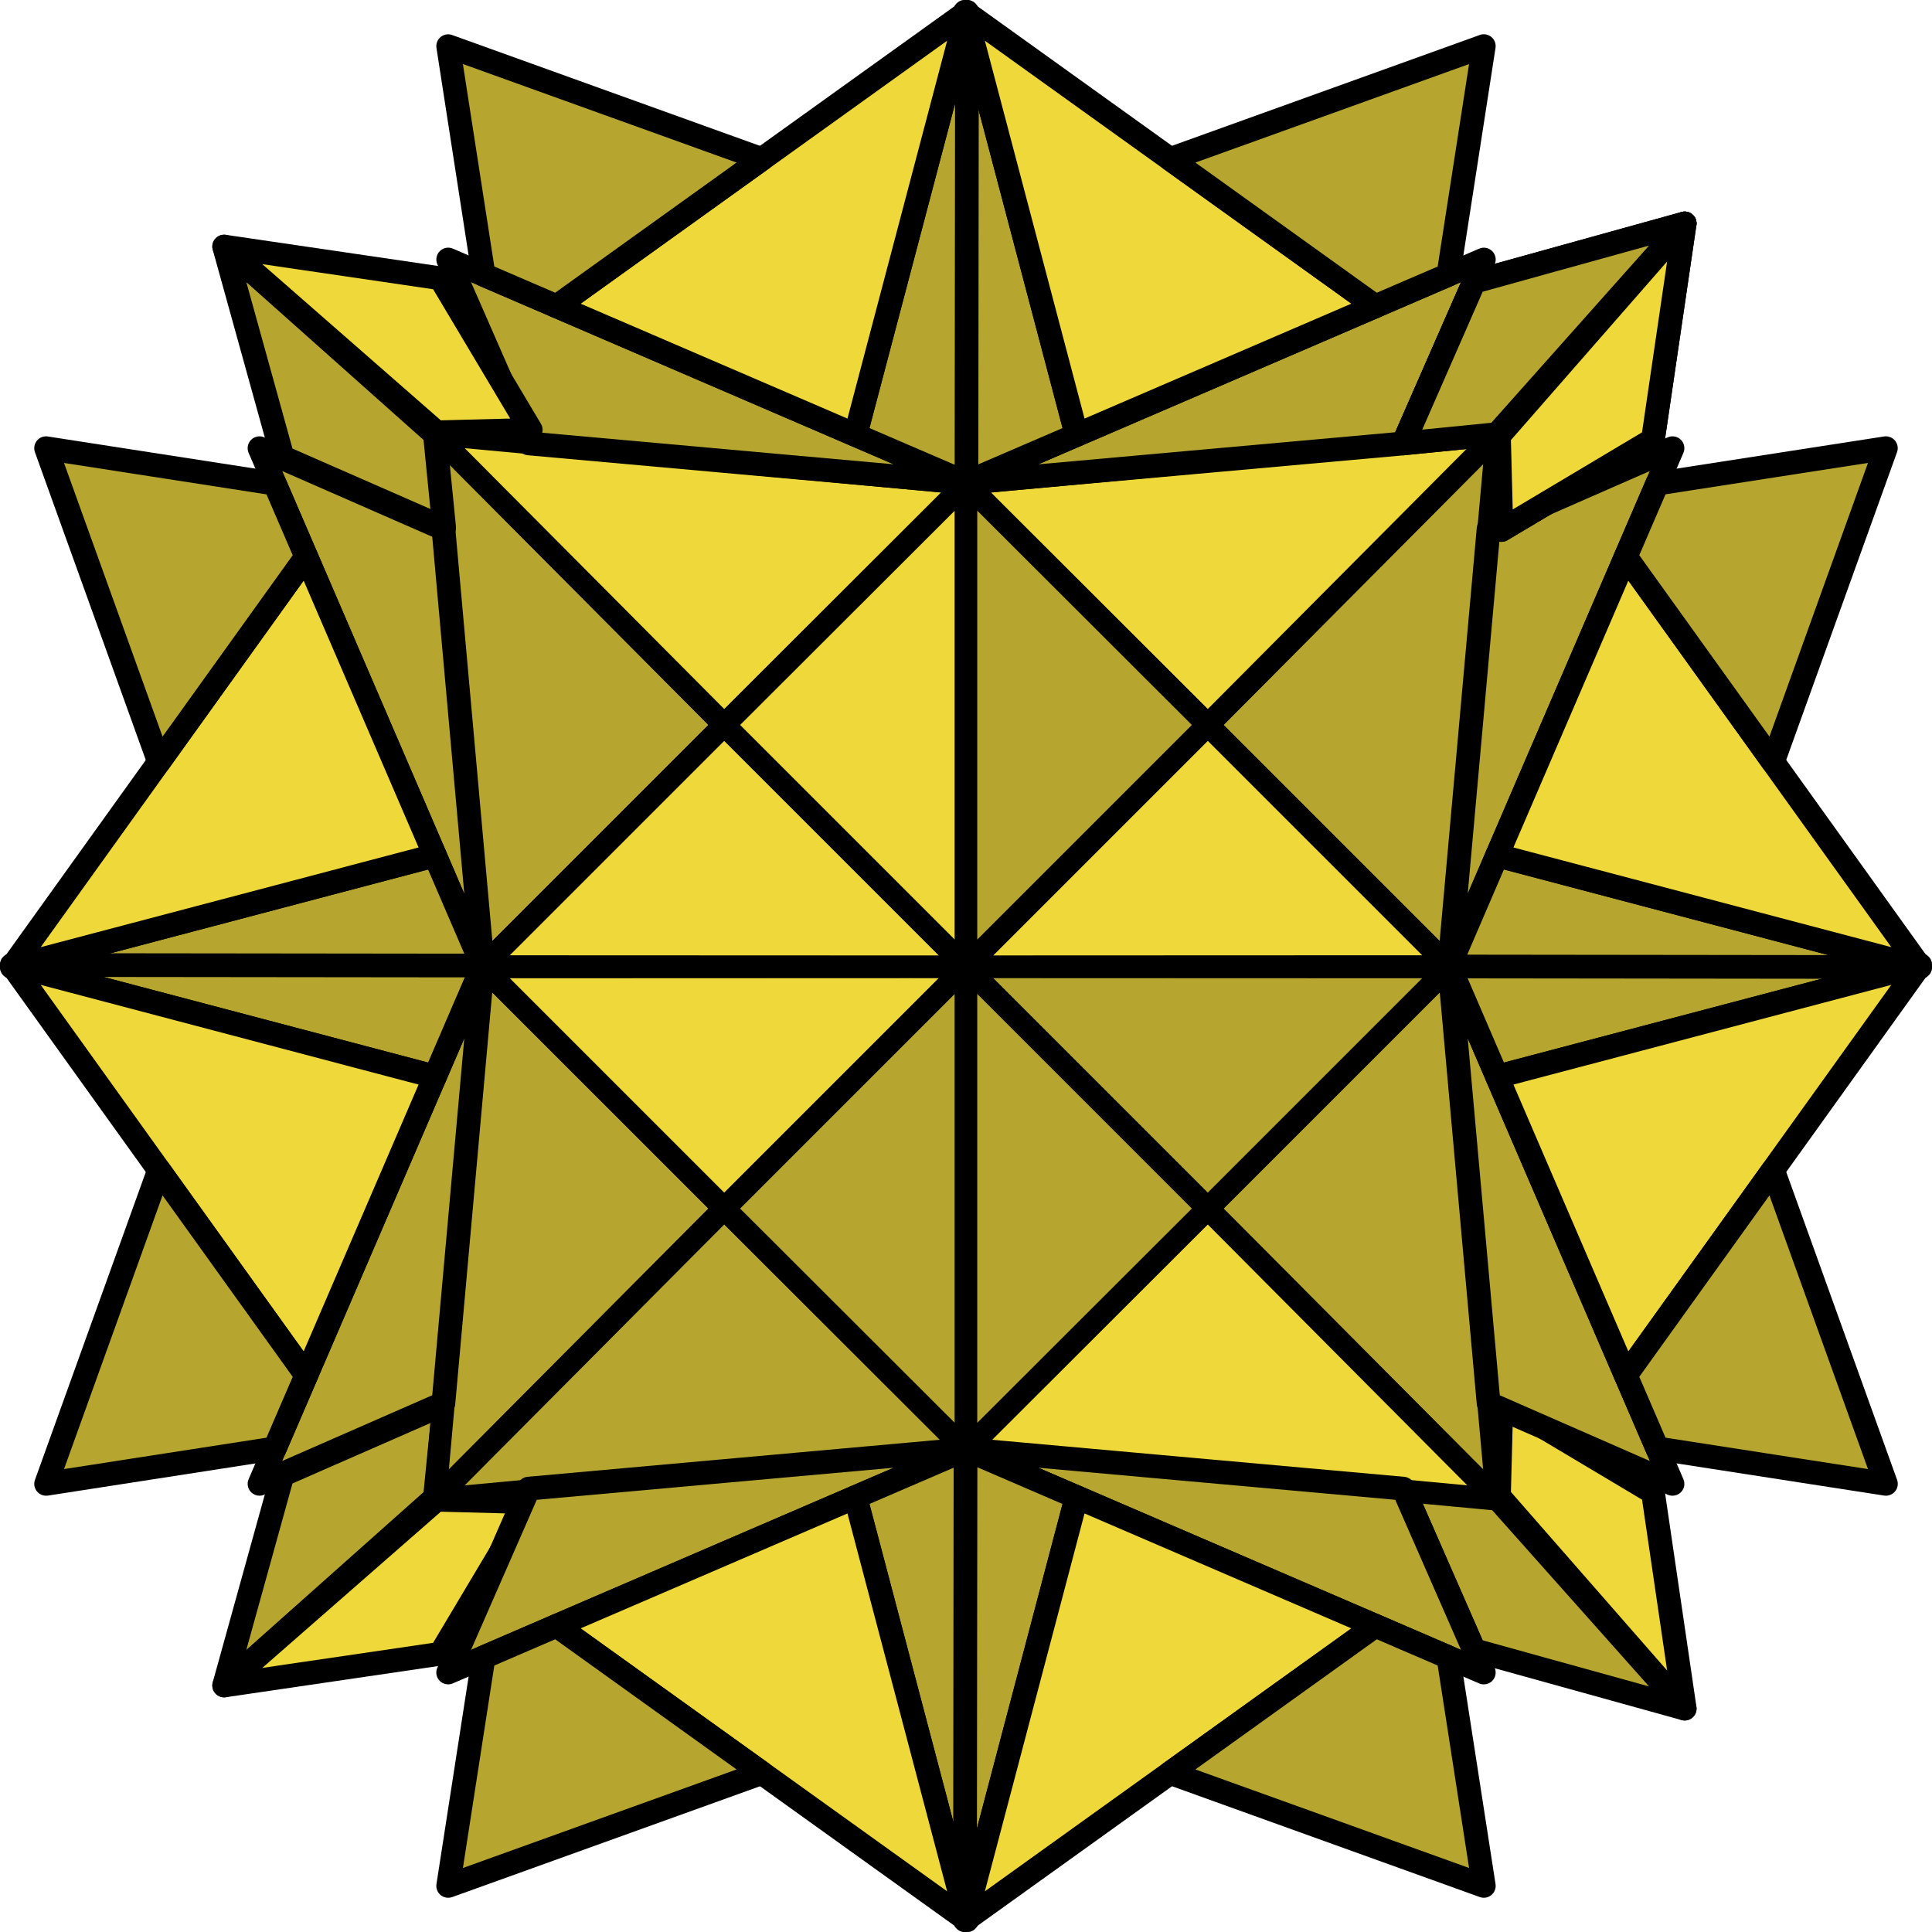 <?xml version="1.0" encoding="UTF-8"?> <!-- Generator: Adobe Illustrator 24.3.0, SVG Export Plug-In . SVG Version: 6.00 Build 0) --> <svg xmlns="http://www.w3.org/2000/svg" xmlns:xlink="http://www.w3.org/1999/xlink" id="Слой_1" x="0px" y="0px" viewBox="0 0 686.25 686.26" style="enable-background:new 0 0 686.25 686.26;" xml:space="preserve"> <style type="text/css"> .st0{fill:#F9E019;} .st1{fill:#FFFFFF;} .st2{fill:#29AAE1;} .st3{fill:#C0272D;} .st4{fill:#1B1464;} .st5{display:none;} .st6{display:inline;} .st7{opacity:0.63;fill:url(#SVGID_1_);} .st8{opacity:0.63;fill:url(#SVGID_2_);} .st9{fill:#22B473;} .st10{fill:url(#SVGID_3_);} .st11{fill:#0000FF;} .st12{fill:#FF00FF;} .st13{display:none;fill:#C0272D;} .st14{stroke:#000000;stroke-width:0.3;stroke-miterlimit:10;} .st15{fill:#B6A62F;} .st16{fill:#EFD839;} .st17{fill:#000001;} .st18{clip-path:url(#SVGID_5_);} .st19{fill:#EED739;} .st20{clip-path:url(#SVGID_7_);} .st21{clip-path:url(#SVGID_11_);} .st22{clip-path:url(#SVGID_13_);} .st23{clip-path:url(#SVGID_15_);} .st24{fill:none;} .st25{display:none;opacity:0.27;fill:#FFFFFF;} .st26{opacity:0.27;fill:#FFFFFF;} .st27{clip-path:url(#SVGID_17_);} .st28{clip-path:url(#SVGID_19_);} .st29{clip-path:url(#SVGID_21_);} .st30{fill:url(#SVGID_30_);} .st31{fill:url(#SVGID_31_);} </style> <g> <g> <g> <polygon class="st15" points="523.6,586.16 598.41,606.91 531.77,532.06 498.45,528.76 "></polygon> <path d="M598.41,611.12c-0.37,0-0.75-0.05-1.12-0.15l-74.81-20.75c-1.22-0.34-2.23-1.21-2.73-2.37l-25.15-57.4 c-0.6-1.37-0.43-2.96,0.45-4.16c0.88-1.21,2.34-1.88,3.82-1.72l33.32,3.3c1.05,0.11,2.03,0.6,2.73,1.39l66.64,74.85 c1.24,1.39,1.42,3.44,0.43,5.03C601.2,610.39,599.84,611.12,598.41,611.12z M526.65,582.64l59.11,16.39l-56.04-62.95l-24.53-2.43 L526.65,582.64z"></path> </g> <g> <polygon class="st16" points="587.13,530.1 598.41,606.91 532.43,531.48 533.3,498 "></polygon> <path d="M598.41,611.12c-1.19,0-2.35-0.5-3.17-1.44l-65.98-75.43c-0.7-0.8-1.07-1.82-1.04-2.88l0.87-33.48 c0.04-1.49,0.87-2.86,2.18-3.58c1.31-0.72,2.9-0.7,4.19,0.07l53.83,32.09c1.09,0.65,1.83,1.75,2.01,3l11.28,76.81 c0.27,1.85-0.71,3.65-2.4,4.44C599.61,610.99,599.01,611.12,598.41,611.12z M536.68,529.94l55.49,63.43l-8.91-60.69l-45.93-27.38 L536.68,529.94z"></path> </g> </g> <g> <g> <polygon class="st15" points="100.37,523.87 79.62,598.69 154.47,532.05 157.77,498.73 "></polygon> <path d="M79.62,602.9c-0.77,0-1.54-0.21-2.23-0.64c-1.58-0.99-2.33-2.9-1.83-4.7l20.75-74.81c0.34-1.22,1.21-2.23,2.37-2.73 l57.4-25.15c1.36-0.6,2.95-0.43,4.16,0.45c1.21,0.88,1.86,2.34,1.72,3.82l-3.3,33.32c-0.11,1.05-0.6,2.03-1.39,2.73l-74.85,66.64 C81.63,602.54,80.63,602.9,79.62,602.9z M103.89,526.93L87.5,586.03L150.45,530l2.43-24.53L103.89,526.93z"></path> </g> <g> <polygon class="st16" points="156.43,587.4 79.62,598.69 155.05,532.7 188.53,533.57 "></polygon> <path d="M79.62,602.9c-1.62,0-3.13-0.94-3.82-2.45c-0.78-1.69-0.35-3.7,1.05-4.93l75.43-65.98c0.79-0.7,1.8-1.11,2.88-1.04 l33.47,0.87c1.49,0.04,2.86,0.87,3.58,2.18c0.72,1.31,0.7,2.9-0.07,4.19l-32.09,53.83c-0.65,1.09-1.75,1.83-3,2.01l-76.81,11.28 C80.03,602.88,79.82,602.9,79.62,602.9z M156.59,536.96l-63.43,55.49l60.68-8.91l27.38-45.93L156.59,536.96z"></path> </g> </g> <g> <g> <g> <polygon class="st15" points="257.26,429.28 154.48,532.58 171.47,343.49 "></polygon> </g> <g> <path d="M154.48,536.57c-0.57,0-1.14-0.12-1.68-0.37c-1.52-0.71-2.43-2.3-2.28-3.97l16.99-189.09c0.14-1.54,1.16-2.86,2.61-3.39 c1.45-0.53,3.08-0.17,4.18,0.93l85.79,85.79c1.55,1.55,1.56,4.07,0.01,5.63L157.31,535.39 C156.54,536.16,155.52,536.57,154.48,536.57z M174.68,352.33l-15.24,169.62l92.2-92.67L174.68,352.33z"></path> </g> </g> <g> <g> <polygon class="st15" points="154.48,532.58 343.12,515 257.26,429.28 "></polygon> </g> <g> <path d="M154.48,536.57c-1.53,0-2.94-0.88-3.6-2.29c-0.71-1.52-0.4-3.32,0.78-4.51l102.78-103.31c0.75-0.75,1.76-1.17,2.82-1.17 c0,0,0,0,0.01,0c1.06,0,2.07,0.42,2.82,1.16l85.85,85.73c1.09,1.09,1.46,2.72,0.93,4.17c-0.52,1.45-1.84,2.47-3.38,2.62 l-188.63,17.58C154.73,536.56,154.6,536.57,154.48,536.57z M257.27,434.92l-92.21,92.68l169.23-15.77L257.27,434.92z"></path> </g> </g> <g> <g> <polygon class="st16" points="171.47,343.49 343.12,343.43 257.26,429.28 "></polygon> </g> <g> <path d="M257.26,433.26c-1.02,0-2.04-0.39-2.82-1.17l-85.79-85.79c-1.14-1.14-1.48-2.85-0.86-4.34 c0.62-1.49,2.07-2.46,3.68-2.46l171.64-0.06h0c1.61,0,3.06,0.97,3.68,2.46c0.62,1.49,0.28,3.2-0.86,4.34l-85.85,85.85 C259.3,432.87,258.28,433.26,257.26,433.26z M181.09,347.47l76.17,76.17l76.23-76.23L181.09,347.47z"></path> </g> </g> <g> <g> <polygon class="st15" points="343.12,515 343.12,343.43 257.26,429.28 "></polygon> </g> <g> <path d="M343.12,518.99c-1.04,0-2.05-0.4-2.82-1.16l-85.85-85.73c-0.75-0.75-1.17-1.76-1.17-2.82c0-1.06,0.42-2.07,1.17-2.82 l85.85-85.85c1.14-1.14,2.85-1.48,4.34-0.86c1.49,0.62,2.46,2.07,2.46,3.68V515c0,1.61-0.97,3.06-2.46,3.68 C344.15,518.89,343.63,518.99,343.12,518.99z M262.9,429.28l76.23,76.12V353.04L262.9,429.28z"></path> </g> </g> <g> <g> <polygon class="st15" points="257.26,257.51 154.48,154.2 171.47,343.3 "></polygon> </g> <g> <path d="M171.47,347.28c-0.46,0-0.92-0.08-1.36-0.24c-1.45-0.53-2.47-1.85-2.61-3.39l-16.99-189.09 c-0.15-1.67,0.76-3.26,2.28-3.97c1.52-0.71,3.32-0.39,4.51,0.8L260.09,254.7c1.55,1.56,1.55,4.07-0.01,5.63l-85.79,85.79 C173.53,346.88,172.51,347.28,171.47,347.28z M159.44,164.83l15.24,169.62l76.96-76.96L159.44,164.83z"></path> </g> </g> <g> <g> <polygon class="st16" points="154.48,154.2 343.12,171.78 257.26,257.51 "></polygon> </g> <g> <path d="M257.26,261.49C257.26,261.49,257.26,261.49,257.26,261.49c-1.06,0-2.08-0.42-2.82-1.17L151.66,157.01 c-1.18-1.19-1.49-2.99-0.78-4.51c0.72-1.52,2.28-2.42,3.98-2.27l188.63,17.58c1.54,0.14,2.85,1.16,3.38,2.62 c0.52,1.45,0.16,3.08-0.93,4.17l-85.85,85.73C259.33,261.07,258.32,261.49,257.26,261.49z M165.06,159.19l92.21,92.68 l77.02-76.91L165.06,159.19z"></path> </g> </g> <g> <g> <polygon class="st16" points="171.47,343.3 343.12,343.36 257.26,257.51 "></polygon> </g> <g> <path d="M343.12,347.35L343.12,347.35l-171.64-0.06c-1.61,0-3.06-0.97-3.68-2.46c-0.62-1.49-0.28-3.2,0.86-4.34l85.79-85.79 c1.56-1.56,4.08-1.56,5.63,0l85.85,85.85c1.14,1.14,1.48,2.85,0.86,4.34C346.18,346.38,344.73,347.35,343.12,347.35z M181.09,339.32l152.4,0.06l-76.23-76.23L181.09,339.32z"></path> </g> </g> <g> <g> <polygon class="st16" points="343.12,171.78 343.12,343.36 257.26,257.51 "></polygon> </g> <g> <path d="M343.12,347.35c-1.04,0-2.06-0.4-2.82-1.17l-85.85-85.85c-0.75-0.75-1.17-1.76-1.17-2.82s0.42-2.07,1.17-2.82 l85.85-85.73c1.14-1.14,2.85-1.48,4.34-0.86c1.49,0.62,2.46,2.07,2.46,3.68v171.58c0,1.61-0.97,3.06-2.46,3.68 C344.15,347.25,343.63,347.35,343.12,347.35z M262.9,257.51l76.23,76.23V181.39L262.9,257.51z"></path> </g> </g> <g> <g> <polygon class="st15" points="428.99,429.28 531.77,532.58 514.78,343.49 "></polygon> </g> <g> <path d="M531.77,536.57c-1.04,0-2.06-0.41-2.83-1.17L426.17,432.09c-1.55-1.56-1.55-4.07,0.01-5.63l85.79-85.79 c1.09-1.1,2.72-1.46,4.18-0.93c1.45,0.53,2.47,1.85,2.61,3.39l16.99,189.09c0.15,1.67-0.76,3.26-2.28,3.97 C532.92,536.45,532.34,536.57,531.77,536.57z M434.62,429.29l92.2,92.67l-15.24-169.62L434.62,429.29z"></path> </g> </g> <g> <g> <polygon class="st16" points="531.77,532.58 343.14,515 428.99,429.28 "></polygon> </g> <g> <path d="M531.77,536.57c-0.12,0-0.25-0.01-0.37-0.02l-188.63-17.58c-1.54-0.14-2.85-1.16-3.38-2.62 c-0.52-1.45-0.16-3.08,0.93-4.17l85.85-85.73c0.75-0.75,1.76-1.16,2.82-1.16c0,0,0,0,0.01,0c1.06,0,2.07,0.42,2.82,1.17 L534.6,529.77c1.18,1.19,1.49,2.99,0.78,4.51C534.71,535.69,533.3,536.57,531.77,536.57z M351.96,511.83l169.23,15.77 l-92.21-92.68L351.96,511.83z"></path> </g> </g> <g> <g> <polygon class="st15" points="514.78,343.49 343.14,343.43 428.99,429.28 "></polygon> </g> <g> <path d="M428.99,433.26c-1.02,0-2.04-0.39-2.82-1.17l-85.85-85.85c-1.14-1.14-1.48-2.85-0.86-4.34 c0.62-1.49,2.07-2.46,3.68-2.46h0l171.64,0.06c1.61,0,3.06,0.97,3.68,2.46c0.62,1.49,0.28,3.2-0.86,4.34l-85.79,85.79 C431.03,432.87,430.01,433.26,428.99,433.26z M352.76,347.41l76.23,76.23l76.17-76.17L352.76,347.41z"></path> </g> </g> <g> <g> <polygon class="st15" points="343.14,515 343.14,343.43 428.99,429.28 "></polygon> </g> <g> <path d="M343.14,518.99c-0.51,0-1.03-0.1-1.53-0.3c-1.49-0.62-2.46-2.07-2.46-3.68V343.43c0-1.61,0.97-3.06,2.46-3.68 c1.5-0.61,3.2-0.27,4.34,0.86l85.85,85.85c0.75,0.75,1.17,1.76,1.17,2.82c0,1.06-0.42,2.07-1.17,2.82l-85.85,85.73 C345.19,518.58,344.17,518.99,343.14,518.99z M347.12,353.04V505.4l76.23-76.12L347.12,353.04z"></path> </g> </g> <g> <g> <polygon class="st15" points="428.99,257.51 531.77,154.2 514.78,343.3 "></polygon> </g> <g> <path d="M514.78,347.28c-1.04,0-2.06-0.41-2.82-1.17l-85.79-85.79c-1.55-1.55-1.56-4.07-0.01-5.63l102.78-103.31 c1.18-1.19,2.98-1.51,4.51-0.8c1.52,0.71,2.43,2.3,2.28,3.97l-16.99,189.09c-0.14,1.54-1.16,2.86-2.61,3.39 C515.7,347.2,515.24,347.28,514.78,347.28z M434.62,257.5l76.96,76.96l15.24-169.62L434.62,257.5z"></path> </g> </g> <g> <g> <polygon class="st16" points="531.77,154.2 343.14,171.78 428.99,257.51 "></polygon> </g> <g> <path d="M428.99,261.49c-1.06,0-2.07-0.42-2.82-1.16l-85.85-85.73c-1.09-1.09-1.46-2.72-0.93-4.17 c0.52-1.45,1.84-2.47,3.38-2.62l188.63-17.58c1.69-0.14,3.26,0.75,3.98,2.27c0.71,1.52,0.4,3.32-0.78,4.51L431.82,260.32 C431.07,261.07,430.05,261.49,428.99,261.49C429,261.49,428.99,261.49,428.99,261.49z M351.96,174.96l77.02,76.91l92.21-92.68 L351.96,174.96z"></path> </g> </g> <g> <g> <polygon class="st16" points="514.78,343.3 343.14,343.36 428.99,257.51 "></polygon> </g> <g> <path d="M343.14,347.35c-1.61,0-3.06-0.97-3.68-2.46c-0.62-1.49-0.28-3.2,0.86-4.34l85.85-85.85c1.56-1.56,4.08-1.56,5.63,0 l85.79,85.79c1.14,1.14,1.48,2.85,0.86,4.34c-0.62,1.49-2.07,2.46-3.68,2.46L343.14,347.35L343.14,347.35z M428.99,263.14 l-76.23,76.23l152.4-0.06L428.99,263.14z"></path> </g> </g> <g> <g> <polygon class="st15" points="343.14,171.78 343.14,343.36 428.99,257.51 "></polygon> </g> <g> <path d="M343.14,347.35c-0.51,0-1.03-0.1-1.52-0.3c-1.49-0.62-2.46-2.07-2.46-3.68V171.78c0-1.61,0.97-3.06,2.46-3.68 c1.49-0.61,3.2-0.28,4.34,0.86l85.85,85.73c0.75,0.75,1.17,1.76,1.17,2.82s-0.42,2.07-1.17,2.82l-85.85,85.85 C345.19,346.94,344.17,347.35,343.14,347.35z M347.12,181.39v152.35l76.23-76.23L347.12,181.39z"></path> </g> </g> </g> <g> <polygon class="st15" points="171.47,343.3 92.18,159.19 157.5,187.81 "></polygon> <path d="M171.47,347.51c-1.65,0-3.19-0.97-3.87-2.54L88.31,160.86c-0.68-1.59-0.33-3.44,0.9-4.65c1.23-1.22,3.08-1.57,4.66-0.87 l65.32,28.61c1.41,0.62,2.37,1.95,2.51,3.48l13.97,155.49c0.18,2.06-1.15,3.95-3.16,4.46 C172.16,347.47,171.81,347.51,171.47,347.51z M100.27,167.33l64.65,150.11l-11.39-126.78L100.27,167.33z"></path> </g> <g> <polygon class="st15" points="4.21,343.49 171.47,343.3 154.48,303.85 "></polygon> <path d="M4.21,347.7c-2.12,0-3.9-1.57-4.18-3.67c-0.27-2.1,1.05-4.07,3.1-4.61l150.27-39.64c2.03-0.54,4.12,0.49,4.94,2.4 l16.99,39.45c0.56,1.3,0.43,2.8-0.35,3.98c-0.78,1.18-2.1,1.89-3.51,1.9L4.21,347.7C4.21,347.7,4.21,347.7,4.21,347.7z M152.05,308.85l-115.23,30.4l128.25-0.15L152.05,308.85z"></path> </g> <g> <polygon class="st16" points="4.21,343.49 108.78,197.73 154.48,303.85 "></polygon> <path d="M4.21,347.7c-1.36,0-2.67-0.66-3.47-1.82c-1.01-1.46-0.99-3.4,0.05-4.84l104.57-145.76c0.88-1.23,2.37-1.89,3.87-1.73 c1.51,0.16,2.82,1.13,3.42,2.52l45.7,106.12c0.49,1.13,0.46,2.41-0.08,3.51c-0.54,1.1-1.53,1.92-2.71,2.23L5.29,347.56 C4.93,347.65,4.57,347.7,4.21,347.7z M107.86,206.24l-93.4,130.19l134.22-35.41L107.86,206.24z"></path> </g> <g> <polygon class="st15" points="97.6,171.78 16.38,159.19 56.49,270.61 108.78,197.73 "></polygon> <path d="M56.49,274.82c-0.19,0-0.39-0.01-0.58-0.04c-1.55-0.21-2.85-1.27-3.38-2.74L12.41,160.62c-0.5-1.4-0.23-2.96,0.71-4.1 c0.94-1.15,2.42-1.72,3.89-1.48l81.22,12.59c1.43,0.22,2.65,1.17,3.22,2.49l11.18,25.95c0.58,1.36,0.41,2.92-0.45,4.12 l-52.28,72.88C59.12,274.18,57.84,274.82,56.49,274.82z M22.74,164.44l35,97.21l46.23-64.43l-9.32-21.62L22.74,164.44z"></path> </g> <g> <polygon class="st15" points="171.47,342.96 92.18,527.07 157.5,498.45 "></polygon> <path d="M92.18,531.28c-1.09,0-2.16-0.42-2.97-1.23c-1.23-1.22-1.58-3.06-0.9-4.65l79.29-184.1c0.82-1.9,2.89-2.92,4.9-2.42 c2.01,0.51,3.34,2.4,3.16,4.46l-13.97,155.49c-0.14,1.53-1.1,2.87-2.51,3.48l-65.32,28.61C93.32,531.16,92.75,531.28,92.18,531.28 z M164.92,368.82l-64.65,150.11l53.26-23.33L164.92,368.82z"></path> </g> <g> <polygon class="st15" points="4.21,342.77 171.47,342.96 154.48,382.41 "></polygon> <path d="M154.48,386.62c-0.35,0-0.72-0.04-1.07-0.14L3.14,346.84c-2.05-0.54-3.37-2.52-3.1-4.61c0.27-2.1,2.06-3.67,4.18-3.67 c0,0,0,0,0.01,0l167.26,0.19c1.41,0,2.74,0.72,3.51,1.9c0.78,1.18,0.91,2.68,0.35,3.98l-16.99,39.45 C157.67,385.65,156.13,386.62,154.48,386.62z M36.83,347.02l115.22,30.39l13.03-30.25L36.83,347.02z"></path> </g> <g> <polygon class="st16" points="4.21,342.77 108.78,488.53 154.48,382.41 "></polygon> <path d="M108.78,492.74c-1.35,0-2.63-0.65-3.42-1.76L0.79,345.22c-1.04-1.44-1.05-3.38-0.05-4.84c1.01-1.46,2.83-2.12,4.54-1.68 l150.27,39.64c1.18,0.31,2.17,1.13,2.71,2.23c0.54,1.1,0.57,2.38,0.08,3.51l-45.7,106.12c-0.6,1.39-1.91,2.36-3.42,2.52 C109.08,492.73,108.93,492.74,108.78,492.74z M14.46,349.83l93.4,130.19l40.82-94.78L14.46,349.83z"></path> </g> <g> <polygon class="st15" points="97.6,514.48 16.38,527.07 56.49,415.65 108.78,488.53 "></polygon> <path d="M16.38,531.28c-1.25,0-2.44-0.55-3.25-1.53c-0.95-1.15-1.22-2.71-0.71-4.1l40.12-111.42c0.53-1.47,1.83-2.53,3.38-2.74 c1.57-0.22,3.09,0.44,4,1.72l52.28,72.88c0.86,1.2,1.03,2.76,0.45,4.12l-11.18,25.95c-0.57,1.33-1.79,2.27-3.22,2.49l-81.22,12.59 C16.81,531.26,16.59,531.28,16.38,531.28z M57.74,424.61l-35,97.21l71.91-11.15l9.32-21.62L57.74,424.61z"></path> </g> <g> <polygon class="st15" points="514.78,342.96 594.07,527.07 528.75,498.45 "></polygon> <path d="M594.08,531.28c-0.57,0-1.15-0.12-1.69-0.35l-65.32-28.61c-1.41-0.62-2.37-1.95-2.51-3.48l-13.97-155.49 c-0.18-2.06,1.15-3.95,3.16-4.46c2.01-0.5,4.09,0.52,4.9,2.42l79.3,184.1c0.68,1.59,0.33,3.44-0.9,4.65 C596.24,530.85,595.16,531.28,594.08,531.28z M532.73,495.6l53.26,23.33l-64.65-150.11L532.73,495.6z"></path> </g> <g> <polygon class="st15" points="682.04,342.77 514.78,342.96 531.77,382.41 "></polygon> <path d="M531.77,386.62c-1.65,0-3.19-0.97-3.87-2.54l-16.99-39.45c-0.56-1.3-0.43-2.8,0.35-3.98c0.78-1.18,2.1-1.89,3.51-1.9 l167.26-0.19c0,0,0,0,0.01,0c2.12,0,3.9,1.57,4.18,3.67c0.27,2.1-1.05,4.07-3.1,4.61l-150.27,39.64 C532.49,386.58,532.12,386.62,531.77,386.62z M521.17,347.17l13.03,30.25l115.22-30.39L521.17,347.17z"></path> </g> <g> <polygon class="st16" points="682.04,342.77 577.48,488.53 531.77,382.41 "></polygon> <path d="M577.47,492.74c-0.15,0-0.3-0.01-0.45-0.02c-1.51-0.16-2.82-1.13-3.42-2.52l-45.7-106.12c-0.49-1.13-0.46-2.41,0.08-3.51 s1.53-1.92,2.71-2.23l150.27-39.64c1.72-0.44,3.54,0.22,4.54,1.68c1.01,1.46,0.99,3.4-0.05,4.84L580.9,490.98 C580.1,492.09,578.82,492.74,577.47,492.74z M537.57,385.24l40.82,94.78l93.4-130.19L537.57,385.24z"></path> </g> <g> <polygon class="st15" points="588.65,514.48 669.88,527.07 629.76,415.65 577.48,488.53 "></polygon> <path d="M669.88,531.28c-0.21,0-0.43-0.02-0.64-0.05l-81.22-12.59c-1.43-0.22-2.65-1.17-3.22-2.49l-11.18-25.95 c-0.58-1.36-0.41-2.92,0.45-4.12l52.28-72.88c0.91-1.27,2.45-1.93,4-1.72c1.55,0.21,2.85,1.27,3.38,2.74l40.12,111.42 c0.5,1.4,0.23,2.96-0.71,4.1C672.32,530.72,671.12,531.28,669.88,531.28z M591.6,510.67l71.91,11.15l-35-97.21l-46.23,64.43 L591.6,510.67z"></path> </g> <g> <polygon class="st15" points="514.78,343.3 594.07,159.19 528.75,187.81 "></polygon> <path d="M514.78,347.51c-0.34,0-0.69-0.04-1.03-0.13c-2.01-0.51-3.34-2.4-3.16-4.46l13.97-155.49c0.14-1.53,1.1-2.87,2.51-3.48 l65.32-28.61c1.58-0.69,3.43-0.35,4.66,0.87c1.23,1.22,1.58,3.06,0.9,4.65l-79.3,184.11 C517.97,346.54,516.43,347.51,514.78,347.51z M532.73,190.66l-11.39,126.78l64.65-150.11L532.73,190.66z"></path> </g> <g> <polygon class="st15" points="682.04,343.49 514.78,343.3 531.77,303.85 "></polygon> <path d="M682.04,347.7C682.04,347.7,682.04,347.7,682.04,347.7l-167.27-0.19c-1.41,0-2.74-0.72-3.51-1.9 c-0.78-1.18-0.91-2.68-0.35-3.98l16.99-39.45c0.83-1.91,2.91-2.95,4.94-2.4l150.27,39.64c2.05,0.54,3.37,2.52,3.1,4.61 C685.94,346.13,684.16,347.7,682.04,347.7z M521.17,339.1l128.25,0.15l-115.23-30.4L521.17,339.1z"></path> </g> <g> <polygon class="st16" points="682.04,343.49 577.48,197.73 531.77,303.85 "></polygon> <path d="M682.04,347.7c-0.36,0-0.72-0.05-1.07-0.14L530.7,307.92c-1.18-0.31-2.17-1.13-2.71-2.23c-0.54-1.1-0.57-2.38-0.08-3.51 l45.7-106.12c0.6-1.39,1.91-2.36,3.42-2.52c1.51-0.15,2.99,0.5,3.87,1.73l104.57,145.76c1.04,1.44,1.05,3.38,0.05,4.84 C684.71,347.04,683.4,347.7,682.04,347.7z M537.57,301.02l134.22,35.41l-93.4-130.19L537.57,301.02z"></path> </g> <g> <polygon class="st15" points="588.65,171.78 669.88,159.19 629.76,270.61 577.48,197.73 "></polygon> <path d="M629.76,274.82c-1.35,0-2.62-0.64-3.42-1.76l-52.28-72.88c-0.86-1.2-1.03-2.76-0.45-4.12l11.18-25.95 c0.57-1.33,1.79-2.27,3.22-2.49l81.22-12.59c1.46-0.23,2.95,0.34,3.89,1.48s1.22,2.71,0.71,4.1l-40.12,111.42 c-0.53,1.47-1.83,2.53-3.38,2.74C630.14,274.81,629.95,274.82,629.76,274.82z M582.28,197.21l46.23,64.43l35-97.21l-71.91,11.15 L582.28,197.21z"></path> </g> <g> <polygon class="st15" points="343.29,514.78 159.19,594.08 187.8,528.76 "></polygon> <path d="M159.19,598.29c-1.1,0-2.18-0.43-2.99-1.24c-1.22-1.23-1.57-3.08-0.87-4.66l28.61-65.32c0.62-1.41,1.95-2.37,3.48-2.51 l155.49-13.97c2.02-0.16,3.95,1.15,4.46,3.16c0.51,2-0.52,4.08-2.42,4.9l-184.1,79.29C160.32,598.18,159.75,598.29,159.19,598.29z M190.66,532.73l-23.33,53.26l150.11-64.65L190.66,532.73z"></path> </g> <g> <polygon class="st15" points="343.49,682.04 343.29,514.78 303.84,531.77 "></polygon> <path d="M343.48,686.26c-1.89,0-3.58-1.27-4.07-3.14l-39.64-150.27c-0.53-2.02,0.49-4.12,2.4-4.94l39.45-16.99 c1.3-0.56,2.79-0.43,3.98,0.35c1.18,0.78,1.89,2.1,1.9,3.51l0.19,167.26c0,2.12-1.57,3.91-3.67,4.18 C343.84,686.24,343.66,686.26,343.48,686.26z M308.84,534.21l30.39,115.22l-0.15-128.25L308.84,534.21z"></path> </g> <g> <polygon class="st16" points="343.49,682.04 197.73,577.48 303.84,531.77 "></polygon> <path d="M343.49,686.26c-0.86,0-1.72-0.26-2.45-0.79L195.27,580.9c-1.23-0.89-1.9-2.37-1.73-3.87c0.16-1.51,1.13-2.82,2.52-3.42 l106.12-45.7c1.13-0.48,2.4-0.46,3.51,0.08c1.1,0.54,1.92,1.53,2.23,2.71l39.64,150.27c0.45,1.72-0.22,3.53-1.68,4.54 C345.16,686.01,344.32,686.26,343.49,686.26z M206.24,578.4l130.19,93.4l-35.41-134.22L206.24,578.4z"></path> </g> <g> <polygon class="st15" points="171.78,588.66 159.19,669.88 270.61,629.76 197.73,577.48 "></polygon> <path d="M159.19,674.09c-0.96,0-1.91-0.33-2.68-0.96c-1.15-0.95-1.71-2.43-1.48-3.89l12.59-81.22c0.22-1.43,1.17-2.65,2.49-3.22 l25.95-11.18c1.36-0.58,2.92-0.41,4.12,0.45l72.88,52.28c1.27,0.91,1.93,2.45,1.72,4c-0.21,1.55-1.27,2.85-2.74,3.38 l-111.42,40.12C160.15,674.01,159.67,674.09,159.19,674.09z M175.58,591.6l-11.15,71.91l97.21-35l-64.43-46.23L175.58,591.6z"></path> </g> <g> <polygon class="st15" points="342.96,514.78 527.06,594.08 498.45,528.76 "></polygon> <path d="M527.06,598.29c-0.56,0-1.13-0.11-1.67-0.34l-184.1-79.29c-1.9-0.82-2.92-2.9-2.42-4.9c0.51-2.01,2.42-3.31,4.46-3.16 l155.49,13.97c1.53,0.14,2.87,1.1,3.48,2.51l28.61,65.32c0.69,1.58,0.35,3.43-0.87,4.66 C529.24,597.86,528.16,598.29,527.06,598.29z M368.82,521.34l150.11,64.65l-23.33-53.26L368.82,521.34z"></path> </g> <g> <polygon class="st15" points="342.77,682.04 342.96,514.78 382.41,531.77 "></polygon> <path d="M342.77,686.26c-0.18,0-0.36-0.01-0.55-0.04c-2.1-0.27-3.67-2.06-3.67-4.18l0.19-167.26c0-1.41,0.72-2.74,1.9-3.51 c1.19-0.78,2.68-0.91,3.98-0.35l39.45,16.99c1.91,0.83,2.94,2.93,2.4,4.94l-39.64,150.27 C346.35,684.99,344.66,686.26,342.77,686.26z M347.16,521.18l-0.15,128.25l30.39-115.22L347.16,521.18z"></path> </g> <g> <polygon class="st16" points="342.77,682.04 488.52,577.48 382.41,531.77 "></polygon> <path d="M342.77,686.26c-0.83,0-1.67-0.25-2.39-0.74c-1.46-1.01-2.14-2.82-1.68-4.54l39.64-150.27c0.31-1.18,1.13-2.17,2.23-2.71 c1.1-0.54,2.38-0.56,3.51-0.08l106.12,45.7c1.39,0.6,2.36,1.91,2.52,3.42c0.16,1.51-0.5,2.99-1.73,3.87L345.22,685.47 C344.49,685.99,343.63,686.26,342.77,686.26z M385.23,537.58L349.82,671.8l130.19-93.4L385.23,537.58z"></path> </g> <g> <polygon class="st15" points="514.47,588.66 527.06,669.88 415.65,629.76 488.52,577.48 "></polygon> <path d="M527.06,674.09c-0.48,0-0.96-0.08-1.43-0.25l-111.42-40.12c-1.47-0.53-2.53-1.83-2.74-3.38c-0.22-1.55,0.44-3.09,1.72-4 l72.88-52.28c1.2-0.86,2.76-1.03,4.12-0.45l25.95,11.18c1.33,0.57,2.27,1.79,2.49,3.22l12.59,81.22c0.23,1.47-0.34,2.95-1.48,3.89 C528.98,673.76,528.03,674.09,527.06,674.09z M424.61,628.51l97.21,35l-11.15-71.91l-21.62-9.32L424.61,628.51z"></path> </g> <g> <polygon class="st15" points="342.96,171.48 527.06,92.18 498.45,157.5 "></polygon> <path d="M342.96,175.69c-1.91,0-3.6-1.29-4.08-3.18c-0.51-2,0.52-4.08,2.42-4.9l184.1-79.29c1.59-0.68,3.44-0.33,4.65,0.9 c1.22,1.23,1.57,3.08,0.87,4.66l-28.61,65.32c-0.62,1.41-1.95,2.37-3.48,2.51l-155.49,13.97 C343.21,175.68,343.08,175.69,342.96,175.69z M518.92,100.28l-150.11,64.65l126.78-11.39L518.92,100.28z"></path> </g> <g> <polygon class="st15" points="342.77,4.21 342.96,171.48 382.41,154.48 "></polygon> <path d="M342.96,175.69c-0.81,0-1.61-0.23-2.31-0.69c-1.18-0.78-1.89-2.1-1.9-3.51L338.56,4.22c0-2.12,1.57-3.91,3.67-4.18 c2.1-0.29,4.07,1.06,4.61,3.1l39.64,150.27c0.53,2.02-0.49,4.12-2.4,4.94l-39.45,16.99C344.09,175.58,343.52,175.69,342.96,175.69 z M347.02,36.83l0.15,128.25l30.25-13.03L347.02,36.83z"></path> </g> <g> <polygon class="st16" points="342.77,4.21 488.52,108.78 382.41,154.48 "></polygon> <path d="M382.41,158.7c-0.63,0-1.26-0.14-1.84-0.42c-1.1-0.54-1.92-1.53-2.23-2.71L338.7,5.29c-0.45-1.72,0.22-3.53,1.68-4.54 c1.46-1.01,3.4-0.99,4.84,0.05l145.76,104.57c1.23,0.89,1.9,2.37,1.73,3.87c-0.16,1.51-1.13,2.82-2.52,3.42l-106.12,45.7 C383.54,158.58,382.98,158.7,382.41,158.7z M349.82,14.46l35.41,134.22l94.78-40.82L349.82,14.46z"></path> </g> <g> <polygon class="st15" points="514.47,97.6 527.06,16.38 415.65,56.5 488.52,108.78 "></polygon> <path d="M488.52,112.99c-0.87,0-1.73-0.27-2.45-0.79l-72.88-52.28c-1.27-0.91-1.93-2.45-1.72-4c0.21-1.55,1.27-2.85,2.74-3.38 l111.42-40.12c1.39-0.51,2.96-0.23,4.1,0.71c1.15,0.95,1.71,2.43,1.48,3.89l-12.59,81.22c-0.22,1.43-1.17,2.65-2.49,3.22 l-25.95,11.17C489.66,112.88,489.09,112.99,488.52,112.99z M424.61,57.75l64.43,46.23l21.62-9.31l11.15-71.91L424.61,57.75z"></path> </g> <g> <polygon class="st15" points="343.29,171.48 159.19,92.18 187.8,157.5 "></polygon> <path d="M343.3,175.69c-0.13,0-0.25-0.01-0.38-0.02L187.43,161.7c-1.53-0.14-2.87-1.1-3.48-2.51l-28.61-65.32 c-0.69-1.58-0.35-3.43,0.87-4.66c1.22-1.23,3.07-1.58,4.65-0.9l184.1,79.29c1.9,0.82,2.92,2.9,2.42,4.9 C346.9,174.39,345.2,175.69,343.3,175.69z M190.66,153.53l126.78,11.39l-150.11-64.65L190.66,153.53z"></path> </g> <g> <polygon class="st15" points="343.49,4.21 343.29,171.48 303.84,154.48 "></polygon> <path d="M343.29,175.69c-0.56,0-1.13-0.11-1.67-0.34l-39.45-16.99c-1.91-0.83-2.94-2.93-2.4-4.94L339.41,3.14 c0.54-2.05,2.49-3.39,4.61-3.1c2.1,0.27,3.67,2.06,3.67,4.18l-0.19,167.26c0,1.41-0.72,2.74-1.9,3.51 C344.91,175.46,344.1,175.69,343.29,175.69z M308.84,152.05l30.25,13.03l0.15-128.25L308.84,152.05z"></path> </g> <g> <polygon class="st16" points="343.49,4.21 197.73,108.78 303.84,154.48 "></polygon> <path d="M303.84,158.7c-0.57,0-1.13-0.12-1.67-0.34l-106.12-45.7c-1.39-0.6-2.36-1.91-2.52-3.42c-0.16-1.51,0.5-2.99,1.73-3.87 L341.03,0.79c1.44-1.04,3.38-1.06,4.84-0.05c1.46,1.01,2.14,2.82,1.68,4.54l-39.64,150.27c-0.31,1.18-1.13,2.17-2.23,2.71 C305.11,158.55,304.47,158.7,303.84,158.7z M206.24,107.86l94.78,40.82l35.41-134.22L206.24,107.86z"></path> </g> <g> <polygon class="st15" points="171.78,97.6 159.19,16.38 270.61,56.5 197.73,108.78 "></polygon> <path d="M197.73,112.99c-0.56,0-1.13-0.11-1.67-0.34l-25.95-11.17c-1.33-0.57-2.27-1.79-2.49-3.22l-12.59-81.22 c-0.23-1.47,0.34-2.95,1.48-3.89c1.15-0.95,2.71-1.22,4.1-0.71l111.42,40.12c1.47,0.53,2.53,1.83,2.74,3.38 c0.22,1.55-0.44,3.09-1.72,4l-72.88,52.28C199.46,112.72,198.59,112.99,197.73,112.99z M175.58,94.66l21.62,9.31l64.43-46.23 l-97.21-35L175.58,94.66z"></path> </g> <g> <g> <polygon class="st15" points="523.6,100.1 598.41,79.35 531.77,154.2 498.45,157.5 "></polygon> <path d="M498.45,161.72c-1.34,0-2.61-0.64-3.41-1.74c-0.88-1.21-1.05-2.8-0.45-4.16l25.15-57.4c0.51-1.16,1.51-2.03,2.73-2.37 l74.81-20.75c1.81-0.5,3.71,0.25,4.7,1.83c0.99,1.58,0.81,3.63-0.43,5.03L534.92,157c-0.7,0.79-1.68,1.29-2.73,1.39l-33.32,3.3 C498.73,161.71,498.59,161.72,498.45,161.72z M526.65,103.62l-21.46,48.98l24.53-2.43l56.04-62.95L526.65,103.62z"></path> </g> <g> <polygon class="st16" points="587.13,156.16 598.41,79.35 532.43,154.78 533.3,188.26 "></polygon> <path d="M533.3,192.47c-0.7,0-1.4-0.17-2.03-0.52c-1.31-0.72-2.14-2.08-2.18-3.58l-0.87-33.47c-0.03-1.06,0.34-2.09,1.04-2.88 l65.98-75.43c1.23-1.41,3.24-1.84,4.93-1.05c1.7,0.78,2.68,2.59,2.4,4.44l-11.28,76.82c-0.18,1.25-0.92,2.36-2.01,3l-53.83,32.09 C534.79,192.27,534.04,192.47,533.3,192.47z M536.68,156.32l0.64,24.64l45.93-27.38l8.91-60.69L536.68,156.32z"></path> </g> </g> <g> <g> <polygon class="st15" points="523.6,100.1 598.41,79.35 531.77,154.2 498.45,157.5 "></polygon> <path d="M498.45,161.72c-1.34,0-2.61-0.64-3.41-1.74c-0.88-1.21-1.05-2.8-0.45-4.16l25.15-57.4c0.51-1.16,1.51-2.03,2.73-2.37 l74.81-20.75c1.81-0.5,3.71,0.25,4.7,1.83c0.99,1.58,0.81,3.63-0.43,5.03L534.92,157c-0.7,0.79-1.68,1.29-2.73,1.39l-33.32,3.3 C498.73,161.71,498.59,161.72,498.45,161.72z M526.65,103.62l-21.46,48.98l24.53-2.43l56.04-62.95L526.65,103.62z"></path> </g> <g> <polygon class="st16" points="587.13,156.16 598.41,79.35 532.43,154.78 533.3,188.26 "></polygon> <path d="M533.3,192.47c-0.7,0-1.4-0.17-2.03-0.52c-1.31-0.72-2.14-2.08-2.18-3.58l-0.87-33.47c-0.03-1.06,0.34-2.09,1.04-2.88 l65.98-75.43c1.23-1.41,3.24-1.84,4.93-1.05c1.7,0.78,2.68,2.59,2.4,4.44l-11.28,76.82c-0.18,1.25-0.92,2.36-2.01,3l-53.83,32.09 C534.79,192.27,534.04,192.47,533.3,192.47z M536.68,156.32l0.64,24.64l45.93-27.38l8.91-60.69L536.68,156.32z"></path> </g> </g> <g> <g> <polygon class="st15" points="100.37,162.39 79.62,87.57 154.47,154.21 157.77,187.53 "></polygon> <path d="M157.77,191.74c-0.57,0-1.15-0.12-1.69-0.35l-57.4-25.15c-1.16-0.51-2.03-1.51-2.37-2.73L75.56,88.7 c-0.5-1.8,0.25-3.71,1.83-4.7c1.58-0.99,3.64-0.81,5.03,0.43l74.85,66.64c0.79,0.7,1.29,1.68,1.39,2.73l3.3,33.32 c0.15,1.49-0.51,2.94-1.72,3.82C159.52,191.47,158.65,191.74,157.77,191.74z M103.89,159.33l48.98,21.46l-2.43-24.52L87.5,100.22 L103.89,159.33z"></path> </g> <g> <polygon class="st16" points="156.43,98.86 79.62,87.57 155.05,153.56 188.53,152.69 "></polygon> <path d="M155.05,157.77c-1.02,0-2-0.37-2.77-1.04L76.85,90.74c-1.41-1.23-1.83-3.24-1.05-4.93c0.78-1.7,2.61-2.67,4.44-2.4 l76.81,11.28c1.25,0.18,2.36,0.92,3,2.01l32.09,53.83c0.77,1.29,0.8,2.88,0.07,4.19c-0.72,1.31-2.08,2.14-3.58,2.18l-33.47,0.87 C155.13,157.77,155.09,157.77,155.05,157.77z M93.16,93.82l63.43,55.49l24.64-0.64l-27.38-45.93L93.16,93.82z"></path> </g> </g> </g> </svg> 